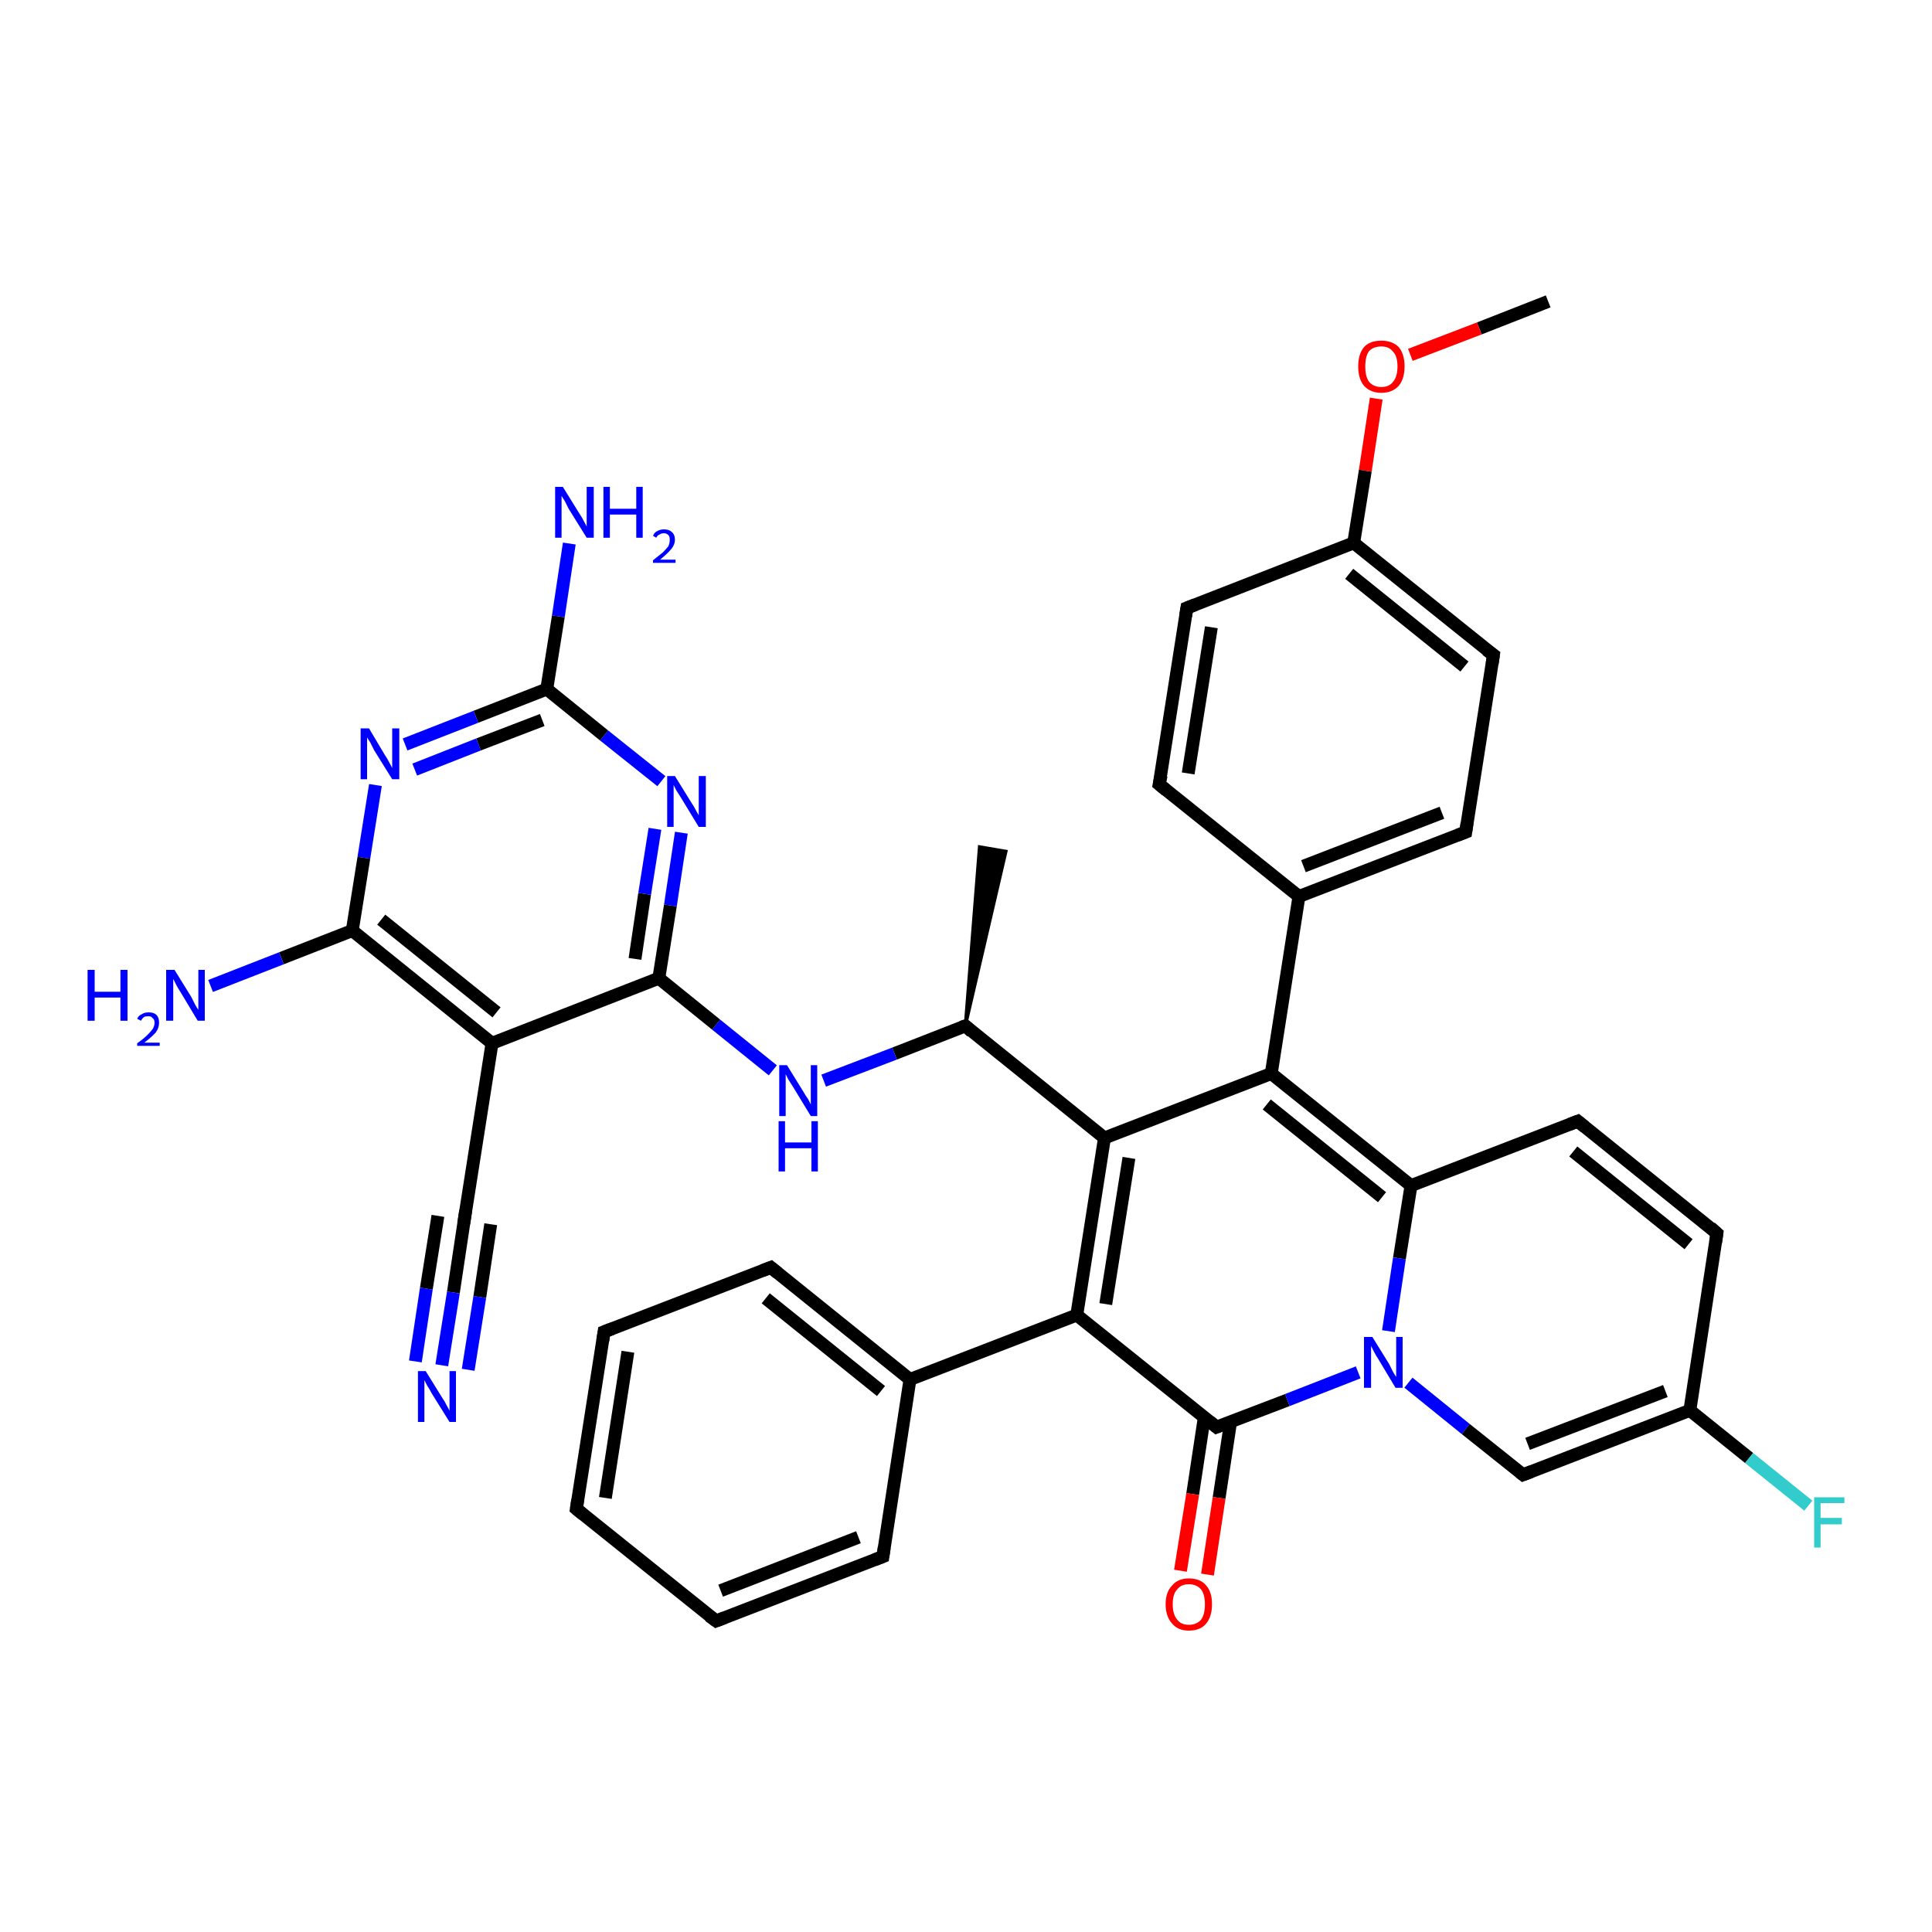 <?xml version='1.0' encoding='iso-8859-1'?>
<svg version='1.1' baseProfile='full'
              xmlns='http://www.w3.org/2000/svg'
                      xmlns:rdkit='http://www.rdkit.org/xml'
                      xmlns:xlink='http://www.w3.org/1999/xlink'
                  xml:space='preserve'
width='300px' height='300px' viewBox='0 0 300 300'>
<!-- END OF HEADER -->
<rect style='opacity:1.0;fill:#FFFFFF;stroke:none' width='300.0' height='300.0' x='0.0' y='0.0'> </rect>
<path class='bond-0 atom-0 atom-1' d='M 240.4,46.8 L 229.7,51.0' style='fill:none;fill-rule:evenodd;stroke:#000000;stroke-width:2.0px;stroke-linecap:butt;stroke-linejoin:miter;stroke-opacity:1' />
<path class='bond-0 atom-0 atom-1' d='M 229.7,51.0 L 219.0,55.1' style='fill:none;fill-rule:evenodd;stroke:#FF0000;stroke-width:2.0px;stroke-linecap:butt;stroke-linejoin:miter;stroke-opacity:1' />
<path class='bond-1 atom-1 atom-2' d='M 213.7,61.9 L 212.0,73.1' style='fill:none;fill-rule:evenodd;stroke:#FF0000;stroke-width:2.0px;stroke-linecap:butt;stroke-linejoin:miter;stroke-opacity:1' />
<path class='bond-1 atom-1 atom-2' d='M 212.0,73.1 L 210.2,84.3' style='fill:none;fill-rule:evenodd;stroke:#000000;stroke-width:2.0px;stroke-linecap:butt;stroke-linejoin:miter;stroke-opacity:1' />
<path class='bond-2 atom-2 atom-3' d='M 210.2,84.3 L 231.9,101.7' style='fill:none;fill-rule:evenodd;stroke:#000000;stroke-width:2.0px;stroke-linecap:butt;stroke-linejoin:miter;stroke-opacity:1' />
<path class='bond-2 atom-2 atom-3' d='M 209.5,89.1 L 227.4,103.5' style='fill:none;fill-rule:evenodd;stroke:#000000;stroke-width:2.0px;stroke-linecap:butt;stroke-linejoin:miter;stroke-opacity:1' />
<path class='bond-3 atom-3 atom-4' d='M 231.9,101.7 L 227.6,129.2' style='fill:none;fill-rule:evenodd;stroke:#000000;stroke-width:2.0px;stroke-linecap:butt;stroke-linejoin:miter;stroke-opacity:1' />
<path class='bond-4 atom-4 atom-5' d='M 227.6,129.2 L 201.7,139.2' style='fill:none;fill-rule:evenodd;stroke:#000000;stroke-width:2.0px;stroke-linecap:butt;stroke-linejoin:miter;stroke-opacity:1' />
<path class='bond-4 atom-4 atom-5' d='M 223.9,126.2 L 202.4,134.5' style='fill:none;fill-rule:evenodd;stroke:#000000;stroke-width:2.0px;stroke-linecap:butt;stroke-linejoin:miter;stroke-opacity:1' />
<path class='bond-5 atom-5 atom-6' d='M 201.7,139.2 L 180.0,121.8' style='fill:none;fill-rule:evenodd;stroke:#000000;stroke-width:2.0px;stroke-linecap:butt;stroke-linejoin:miter;stroke-opacity:1' />
<path class='bond-6 atom-6 atom-7' d='M 180.0,121.8 L 184.3,94.4' style='fill:none;fill-rule:evenodd;stroke:#000000;stroke-width:2.0px;stroke-linecap:butt;stroke-linejoin:miter;stroke-opacity:1' />
<path class='bond-6 atom-6 atom-7' d='M 184.5,120.1 L 188.1,97.4' style='fill:none;fill-rule:evenodd;stroke:#000000;stroke-width:2.0px;stroke-linecap:butt;stroke-linejoin:miter;stroke-opacity:1' />
<path class='bond-7 atom-5 atom-8' d='M 201.7,139.2 L 197.4,166.7' style='fill:none;fill-rule:evenodd;stroke:#000000;stroke-width:2.0px;stroke-linecap:butt;stroke-linejoin:miter;stroke-opacity:1' />
<path class='bond-8 atom-8 atom-9' d='M 197.4,166.7 L 171.5,176.7' style='fill:none;fill-rule:evenodd;stroke:#000000;stroke-width:2.0px;stroke-linecap:butt;stroke-linejoin:miter;stroke-opacity:1' />
<path class='bond-9 atom-9 atom-10' d='M 171.5,176.7 L 149.9,159.3' style='fill:none;fill-rule:evenodd;stroke:#000000;stroke-width:2.0px;stroke-linecap:butt;stroke-linejoin:miter;stroke-opacity:1' />
<path class='bond-10 atom-10 atom-11' d='M 149.9,159.3 L 152.1,131.5 L 156.2,132.2 Z' style='fill:#000000;fill-rule:evenodd;fill-opacity:1;stroke:#000000;stroke-width:0.5px;stroke-linecap:butt;stroke-linejoin:miter;stroke-opacity:1;' />
<path class='bond-11 atom-10 atom-12' d='M 149.9,159.3 L 138.9,163.6' style='fill:none;fill-rule:evenodd;stroke:#000000;stroke-width:2.0px;stroke-linecap:butt;stroke-linejoin:miter;stroke-opacity:1' />
<path class='bond-11 atom-10 atom-12' d='M 138.9,163.6 L 127.9,167.8' style='fill:none;fill-rule:evenodd;stroke:#0000FF;stroke-width:2.0px;stroke-linecap:butt;stroke-linejoin:miter;stroke-opacity:1' />
<path class='bond-12 atom-12 atom-13' d='M 120.0,166.2 L 111.2,159.1' style='fill:none;fill-rule:evenodd;stroke:#0000FF;stroke-width:2.0px;stroke-linecap:butt;stroke-linejoin:miter;stroke-opacity:1' />
<path class='bond-12 atom-12 atom-13' d='M 111.2,159.1 L 102.3,151.9' style='fill:none;fill-rule:evenodd;stroke:#000000;stroke-width:2.0px;stroke-linecap:butt;stroke-linejoin:miter;stroke-opacity:1' />
<path class='bond-13 atom-13 atom-14' d='M 102.3,151.9 L 104.1,140.6' style='fill:none;fill-rule:evenodd;stroke:#000000;stroke-width:2.0px;stroke-linecap:butt;stroke-linejoin:miter;stroke-opacity:1' />
<path class='bond-13 atom-13 atom-14' d='M 104.1,140.6 L 105.8,129.3' style='fill:none;fill-rule:evenodd;stroke:#0000FF;stroke-width:2.0px;stroke-linecap:butt;stroke-linejoin:miter;stroke-opacity:1' />
<path class='bond-13 atom-13 atom-14' d='M 98.6,148.9 L 100.1,138.8' style='fill:none;fill-rule:evenodd;stroke:#000000;stroke-width:2.0px;stroke-linecap:butt;stroke-linejoin:miter;stroke-opacity:1' />
<path class='bond-13 atom-13 atom-14' d='M 100.1,138.8 L 101.7,128.7' style='fill:none;fill-rule:evenodd;stroke:#0000FF;stroke-width:2.0px;stroke-linecap:butt;stroke-linejoin:miter;stroke-opacity:1' />
<path class='bond-14 atom-14 atom-15' d='M 102.7,121.3 L 93.8,114.2' style='fill:none;fill-rule:evenodd;stroke:#0000FF;stroke-width:2.0px;stroke-linecap:butt;stroke-linejoin:miter;stroke-opacity:1' />
<path class='bond-14 atom-14 atom-15' d='M 93.8,114.2 L 84.9,107.0' style='fill:none;fill-rule:evenodd;stroke:#000000;stroke-width:2.0px;stroke-linecap:butt;stroke-linejoin:miter;stroke-opacity:1' />
<path class='bond-15 atom-15 atom-16' d='M 84.9,107.0 L 86.7,95.7' style='fill:none;fill-rule:evenodd;stroke:#000000;stroke-width:2.0px;stroke-linecap:butt;stroke-linejoin:miter;stroke-opacity:1' />
<path class='bond-15 atom-15 atom-16' d='M 86.7,95.7 L 88.4,84.4' style='fill:none;fill-rule:evenodd;stroke:#0000FF;stroke-width:2.0px;stroke-linecap:butt;stroke-linejoin:miter;stroke-opacity:1' />
<path class='bond-16 atom-15 atom-17' d='M 84.9,107.0 L 73.9,111.3' style='fill:none;fill-rule:evenodd;stroke:#000000;stroke-width:2.0px;stroke-linecap:butt;stroke-linejoin:miter;stroke-opacity:1' />
<path class='bond-16 atom-15 atom-17' d='M 73.9,111.3 L 62.9,115.6' style='fill:none;fill-rule:evenodd;stroke:#0000FF;stroke-width:2.0px;stroke-linecap:butt;stroke-linejoin:miter;stroke-opacity:1' />
<path class='bond-16 atom-15 atom-17' d='M 84.2,111.8 L 74.3,115.6' style='fill:none;fill-rule:evenodd;stroke:#000000;stroke-width:2.0px;stroke-linecap:butt;stroke-linejoin:miter;stroke-opacity:1' />
<path class='bond-16 atom-15 atom-17' d='M 74.3,115.6 L 64.4,119.5' style='fill:none;fill-rule:evenodd;stroke:#0000FF;stroke-width:2.0px;stroke-linecap:butt;stroke-linejoin:miter;stroke-opacity:1' />
<path class='bond-17 atom-17 atom-18' d='M 58.3,121.9 L 56.5,133.2' style='fill:none;fill-rule:evenodd;stroke:#0000FF;stroke-width:2.0px;stroke-linecap:butt;stroke-linejoin:miter;stroke-opacity:1' />
<path class='bond-17 atom-17 atom-18' d='M 56.5,133.2 L 54.7,144.5' style='fill:none;fill-rule:evenodd;stroke:#000000;stroke-width:2.0px;stroke-linecap:butt;stroke-linejoin:miter;stroke-opacity:1' />
<path class='bond-18 atom-18 atom-19' d='M 54.7,144.5 L 43.7,148.8' style='fill:none;fill-rule:evenodd;stroke:#000000;stroke-width:2.0px;stroke-linecap:butt;stroke-linejoin:miter;stroke-opacity:1' />
<path class='bond-18 atom-18 atom-19' d='M 43.7,148.8 L 32.7,153.1' style='fill:none;fill-rule:evenodd;stroke:#0000FF;stroke-width:2.0px;stroke-linecap:butt;stroke-linejoin:miter;stroke-opacity:1' />
<path class='bond-19 atom-18 atom-20' d='M 54.7,144.5 L 76.4,162.0' style='fill:none;fill-rule:evenodd;stroke:#000000;stroke-width:2.0px;stroke-linecap:butt;stroke-linejoin:miter;stroke-opacity:1' />
<path class='bond-19 atom-18 atom-20' d='M 59.2,142.8 L 77.1,157.2' style='fill:none;fill-rule:evenodd;stroke:#000000;stroke-width:2.0px;stroke-linecap:butt;stroke-linejoin:miter;stroke-opacity:1' />
<path class='bond-20 atom-20 atom-21' d='M 76.4,162.0 L 72.1,189.4' style='fill:none;fill-rule:evenodd;stroke:#000000;stroke-width:2.0px;stroke-linecap:butt;stroke-linejoin:miter;stroke-opacity:1' />
<path class='bond-21 atom-21 atom-22' d='M 72.1,189.4 L 70.4,200.7' style='fill:none;fill-rule:evenodd;stroke:#000000;stroke-width:2.0px;stroke-linecap:butt;stroke-linejoin:miter;stroke-opacity:1' />
<path class='bond-21 atom-21 atom-22' d='M 70.4,200.7 L 68.6,212.0' style='fill:none;fill-rule:evenodd;stroke:#0000FF;stroke-width:2.0px;stroke-linecap:butt;stroke-linejoin:miter;stroke-opacity:1' />
<path class='bond-21 atom-21 atom-22' d='M 76.2,190.1 L 74.5,201.4' style='fill:none;fill-rule:evenodd;stroke:#000000;stroke-width:2.0px;stroke-linecap:butt;stroke-linejoin:miter;stroke-opacity:1' />
<path class='bond-21 atom-21 atom-22' d='M 74.5,201.4 L 72.7,212.7' style='fill:none;fill-rule:evenodd;stroke:#0000FF;stroke-width:2.0px;stroke-linecap:butt;stroke-linejoin:miter;stroke-opacity:1' />
<path class='bond-21 atom-21 atom-22' d='M 68.0,188.8 L 66.2,200.1' style='fill:none;fill-rule:evenodd;stroke:#000000;stroke-width:2.0px;stroke-linecap:butt;stroke-linejoin:miter;stroke-opacity:1' />
<path class='bond-21 atom-21 atom-22' d='M 66.2,200.1 L 64.5,211.4' style='fill:none;fill-rule:evenodd;stroke:#0000FF;stroke-width:2.0px;stroke-linecap:butt;stroke-linejoin:miter;stroke-opacity:1' />
<path class='bond-22 atom-9 atom-23' d='M 171.5,176.7 L 167.2,204.2' style='fill:none;fill-rule:evenodd;stroke:#000000;stroke-width:2.0px;stroke-linecap:butt;stroke-linejoin:miter;stroke-opacity:1' />
<path class='bond-22 atom-9 atom-23' d='M 175.3,179.8 L 171.7,202.5' style='fill:none;fill-rule:evenodd;stroke:#000000;stroke-width:2.0px;stroke-linecap:butt;stroke-linejoin:miter;stroke-opacity:1' />
<path class='bond-23 atom-23 atom-24' d='M 167.2,204.2 L 141.3,214.2' style='fill:none;fill-rule:evenodd;stroke:#000000;stroke-width:2.0px;stroke-linecap:butt;stroke-linejoin:miter;stroke-opacity:1' />
<path class='bond-24 atom-24 atom-25' d='M 141.3,214.2 L 119.7,196.8' style='fill:none;fill-rule:evenodd;stroke:#000000;stroke-width:2.0px;stroke-linecap:butt;stroke-linejoin:miter;stroke-opacity:1' />
<path class='bond-24 atom-24 atom-25' d='M 136.8,216.0 L 118.9,201.6' style='fill:none;fill-rule:evenodd;stroke:#000000;stroke-width:2.0px;stroke-linecap:butt;stroke-linejoin:miter;stroke-opacity:1' />
<path class='bond-25 atom-25 atom-26' d='M 119.7,196.8 L 93.8,206.8' style='fill:none;fill-rule:evenodd;stroke:#000000;stroke-width:2.0px;stroke-linecap:butt;stroke-linejoin:miter;stroke-opacity:1' />
<path class='bond-26 atom-26 atom-27' d='M 93.8,206.8 L 89.5,234.3' style='fill:none;fill-rule:evenodd;stroke:#000000;stroke-width:2.0px;stroke-linecap:butt;stroke-linejoin:miter;stroke-opacity:1' />
<path class='bond-26 atom-26 atom-27' d='M 97.5,209.9 L 94.0,232.6' style='fill:none;fill-rule:evenodd;stroke:#000000;stroke-width:2.0px;stroke-linecap:butt;stroke-linejoin:miter;stroke-opacity:1' />
<path class='bond-27 atom-27 atom-28' d='M 89.5,234.3 L 111.2,251.7' style='fill:none;fill-rule:evenodd;stroke:#000000;stroke-width:2.0px;stroke-linecap:butt;stroke-linejoin:miter;stroke-opacity:1' />
<path class='bond-28 atom-28 atom-29' d='M 111.2,251.7 L 137.1,241.7' style='fill:none;fill-rule:evenodd;stroke:#000000;stroke-width:2.0px;stroke-linecap:butt;stroke-linejoin:miter;stroke-opacity:1' />
<path class='bond-28 atom-28 atom-29' d='M 111.9,247.0 L 133.3,238.7' style='fill:none;fill-rule:evenodd;stroke:#000000;stroke-width:2.0px;stroke-linecap:butt;stroke-linejoin:miter;stroke-opacity:1' />
<path class='bond-29 atom-23 atom-30' d='M 167.2,204.2 L 188.9,221.6' style='fill:none;fill-rule:evenodd;stroke:#000000;stroke-width:2.0px;stroke-linecap:butt;stroke-linejoin:miter;stroke-opacity:1' />
<path class='bond-30 atom-30 atom-31' d='M 187.0,220.1 L 185.2,232.0' style='fill:none;fill-rule:evenodd;stroke:#000000;stroke-width:2.0px;stroke-linecap:butt;stroke-linejoin:miter;stroke-opacity:1' />
<path class='bond-30 atom-30 atom-31' d='M 185.2,232.0 L 183.3,243.9' style='fill:none;fill-rule:evenodd;stroke:#FF0000;stroke-width:2.0px;stroke-linecap:butt;stroke-linejoin:miter;stroke-opacity:1' />
<path class='bond-30 atom-30 atom-31' d='M 191.1,220.7 L 189.3,232.6' style='fill:none;fill-rule:evenodd;stroke:#000000;stroke-width:2.0px;stroke-linecap:butt;stroke-linejoin:miter;stroke-opacity:1' />
<path class='bond-30 atom-30 atom-31' d='M 189.3,232.6 L 187.5,244.5' style='fill:none;fill-rule:evenodd;stroke:#FF0000;stroke-width:2.0px;stroke-linecap:butt;stroke-linejoin:miter;stroke-opacity:1' />
<path class='bond-31 atom-30 atom-32' d='M 188.9,221.6 L 199.9,217.4' style='fill:none;fill-rule:evenodd;stroke:#000000;stroke-width:2.0px;stroke-linecap:butt;stroke-linejoin:miter;stroke-opacity:1' />
<path class='bond-31 atom-30 atom-32' d='M 199.9,217.4 L 210.9,213.1' style='fill:none;fill-rule:evenodd;stroke:#0000FF;stroke-width:2.0px;stroke-linecap:butt;stroke-linejoin:miter;stroke-opacity:1' />
<path class='bond-32 atom-32 atom-33' d='M 218.7,214.7 L 227.6,221.9' style='fill:none;fill-rule:evenodd;stroke:#0000FF;stroke-width:2.0px;stroke-linecap:butt;stroke-linejoin:miter;stroke-opacity:1' />
<path class='bond-32 atom-32 atom-33' d='M 227.6,221.9 L 236.5,229.0' style='fill:none;fill-rule:evenodd;stroke:#000000;stroke-width:2.0px;stroke-linecap:butt;stroke-linejoin:miter;stroke-opacity:1' />
<path class='bond-33 atom-33 atom-34' d='M 236.5,229.0 L 262.4,219.0' style='fill:none;fill-rule:evenodd;stroke:#000000;stroke-width:2.0px;stroke-linecap:butt;stroke-linejoin:miter;stroke-opacity:1' />
<path class='bond-33 atom-33 atom-34' d='M 237.2,224.2 L 258.6,216.0' style='fill:none;fill-rule:evenodd;stroke:#000000;stroke-width:2.0px;stroke-linecap:butt;stroke-linejoin:miter;stroke-opacity:1' />
<path class='bond-34 atom-34 atom-35' d='M 262.4,219.0 L 271.6,226.4' style='fill:none;fill-rule:evenodd;stroke:#000000;stroke-width:2.0px;stroke-linecap:butt;stroke-linejoin:miter;stroke-opacity:1' />
<path class='bond-34 atom-34 atom-35' d='M 271.6,226.4 L 280.8,233.8' style='fill:none;fill-rule:evenodd;stroke:#33CCCC;stroke-width:2.0px;stroke-linecap:butt;stroke-linejoin:miter;stroke-opacity:1' />
<path class='bond-35 atom-34 atom-36' d='M 262.4,219.0 L 266.6,191.5' style='fill:none;fill-rule:evenodd;stroke:#000000;stroke-width:2.0px;stroke-linecap:butt;stroke-linejoin:miter;stroke-opacity:1' />
<path class='bond-36 atom-36 atom-37' d='M 266.6,191.5 L 245.0,174.1' style='fill:none;fill-rule:evenodd;stroke:#000000;stroke-width:2.0px;stroke-linecap:butt;stroke-linejoin:miter;stroke-opacity:1' />
<path class='bond-36 atom-36 atom-37' d='M 262.2,193.2 L 244.3,178.8' style='fill:none;fill-rule:evenodd;stroke:#000000;stroke-width:2.0px;stroke-linecap:butt;stroke-linejoin:miter;stroke-opacity:1' />
<path class='bond-37 atom-37 atom-38' d='M 245.0,174.1 L 219.1,184.1' style='fill:none;fill-rule:evenodd;stroke:#000000;stroke-width:2.0px;stroke-linecap:butt;stroke-linejoin:miter;stroke-opacity:1' />
<path class='bond-38 atom-7 atom-2' d='M 184.3,94.4 L 210.2,84.3' style='fill:none;fill-rule:evenodd;stroke:#000000;stroke-width:2.0px;stroke-linecap:butt;stroke-linejoin:miter;stroke-opacity:1' />
<path class='bond-39 atom-38 atom-8' d='M 219.1,184.1 L 197.4,166.7' style='fill:none;fill-rule:evenodd;stroke:#000000;stroke-width:2.0px;stroke-linecap:butt;stroke-linejoin:miter;stroke-opacity:1' />
<path class='bond-39 atom-38 atom-8' d='M 214.6,185.9 L 196.7,171.5' style='fill:none;fill-rule:evenodd;stroke:#000000;stroke-width:2.0px;stroke-linecap:butt;stroke-linejoin:miter;stroke-opacity:1' />
<path class='bond-40 atom-20 atom-13' d='M 76.4,162.0 L 102.3,151.9' style='fill:none;fill-rule:evenodd;stroke:#000000;stroke-width:2.0px;stroke-linecap:butt;stroke-linejoin:miter;stroke-opacity:1' />
<path class='bond-41 atom-29 atom-24' d='M 137.1,241.7 L 141.3,214.2' style='fill:none;fill-rule:evenodd;stroke:#000000;stroke-width:2.0px;stroke-linecap:butt;stroke-linejoin:miter;stroke-opacity:1' />
<path class='bond-42 atom-38 atom-32' d='M 219.1,184.1 L 217.3,195.4' style='fill:none;fill-rule:evenodd;stroke:#000000;stroke-width:2.0px;stroke-linecap:butt;stroke-linejoin:miter;stroke-opacity:1' />
<path class='bond-42 atom-38 atom-32' d='M 217.3,195.4 L 215.6,206.7' style='fill:none;fill-rule:evenodd;stroke:#0000FF;stroke-width:2.0px;stroke-linecap:butt;stroke-linejoin:miter;stroke-opacity:1' />
<path d='M 230.8,100.9 L 231.9,101.7 L 231.7,103.1' style='fill:none;stroke:#000000;stroke-width:2.0px;stroke-linecap:butt;stroke-linejoin:miter;stroke-opacity:1;' />
<path d='M 227.8,127.8 L 227.6,129.2 L 226.3,129.7' style='fill:none;stroke:#000000;stroke-width:2.0px;stroke-linecap:butt;stroke-linejoin:miter;stroke-opacity:1;' />
<path d='M 181.1,122.7 L 180.0,121.8 L 180.3,120.4' style='fill:none;stroke:#000000;stroke-width:2.0px;stroke-linecap:butt;stroke-linejoin:miter;stroke-opacity:1;' />
<path d='M 184.1,95.7 L 184.3,94.4 L 185.6,93.9' style='fill:none;stroke:#000000;stroke-width:2.0px;stroke-linecap:butt;stroke-linejoin:miter;stroke-opacity:1;' />
<path d='M 150.9,160.2 L 149.9,159.3 L 149.3,159.5' style='fill:none;stroke:#000000;stroke-width:2.0px;stroke-linecap:butt;stroke-linejoin:miter;stroke-opacity:1;' />
<path d='M 72.3,188.0 L 72.1,189.4 L 72.0,190.0' style='fill:none;stroke:#000000;stroke-width:2.0px;stroke-linecap:butt;stroke-linejoin:miter;stroke-opacity:1;' />
<path d='M 120.8,197.7 L 119.7,196.8 L 118.4,197.3' style='fill:none;stroke:#000000;stroke-width:2.0px;stroke-linecap:butt;stroke-linejoin:miter;stroke-opacity:1;' />
<path d='M 95.1,206.3 L 93.8,206.8 L 93.6,208.2' style='fill:none;stroke:#000000;stroke-width:2.0px;stroke-linecap:butt;stroke-linejoin:miter;stroke-opacity:1;' />
<path d='M 89.7,232.9 L 89.5,234.3 L 90.6,235.2' style='fill:none;stroke:#000000;stroke-width:2.0px;stroke-linecap:butt;stroke-linejoin:miter;stroke-opacity:1;' />
<path d='M 110.1,250.9 L 111.2,251.7 L 112.5,251.2' style='fill:none;stroke:#000000;stroke-width:2.0px;stroke-linecap:butt;stroke-linejoin:miter;stroke-opacity:1;' />
<path d='M 135.8,242.2 L 137.1,241.7 L 137.3,240.3' style='fill:none;stroke:#000000;stroke-width:2.0px;stroke-linecap:butt;stroke-linejoin:miter;stroke-opacity:1;' />
<path d='M 187.8,220.7 L 188.9,221.6 L 189.4,221.4' style='fill:none;stroke:#000000;stroke-width:2.0px;stroke-linecap:butt;stroke-linejoin:miter;stroke-opacity:1;' />
<path d='M 236.0,228.6 L 236.5,229.0 L 237.8,228.5' style='fill:none;stroke:#000000;stroke-width:2.0px;stroke-linecap:butt;stroke-linejoin:miter;stroke-opacity:1;' />
<path d='M 266.4,192.9 L 266.6,191.5 L 265.6,190.6' style='fill:none;stroke:#000000;stroke-width:2.0px;stroke-linecap:butt;stroke-linejoin:miter;stroke-opacity:1;' />
<path d='M 246.1,175.0 L 245.0,174.1 L 243.7,174.6' style='fill:none;stroke:#000000;stroke-width:2.0px;stroke-linecap:butt;stroke-linejoin:miter;stroke-opacity:1;' />
<path class='atom-1' d='M 210.9 56.9
Q 210.9 55.0, 211.8 53.9
Q 212.7 52.9, 214.5 52.9
Q 216.2 52.9, 217.2 53.9
Q 218.1 55.0, 218.1 56.9
Q 218.1 58.8, 217.2 59.9
Q 216.2 61.0, 214.5 61.0
Q 212.8 61.0, 211.8 59.9
Q 210.9 58.8, 210.9 56.9
M 214.5 60.1
Q 215.7 60.1, 216.3 59.3
Q 217.0 58.5, 217.0 56.9
Q 217.0 55.3, 216.3 54.6
Q 215.7 53.8, 214.5 53.8
Q 213.3 53.8, 212.6 54.5
Q 212.0 55.3, 212.0 56.9
Q 212.0 58.5, 212.6 59.3
Q 213.3 60.1, 214.5 60.1
' fill='#FF0000'/>
<path class='atom-12' d='M 122.2 165.4
L 124.8 169.6
Q 125.0 170.0, 125.5 170.7
Q 125.9 171.5, 125.9 171.5
L 125.9 165.4
L 126.9 165.4
L 126.9 173.3
L 125.9 173.3
L 123.1 168.7
Q 122.8 168.2, 122.4 167.6
Q 122.1 167.0, 122.0 166.8
L 122.0 173.3
L 121.0 173.3
L 121.0 165.4
L 122.2 165.4
' fill='#0000FF'/>
<path class='atom-12' d='M 120.9 174.1
L 121.9 174.1
L 121.9 177.4
L 126.0 177.4
L 126.0 174.1
L 127.0 174.1
L 127.0 181.9
L 126.0 181.9
L 126.0 178.3
L 121.9 178.3
L 121.9 181.9
L 120.9 181.9
L 120.9 174.1
' fill='#0000FF'/>
<path class='atom-14' d='M 104.8 120.5
L 107.4 124.7
Q 107.7 125.1, 108.1 125.9
Q 108.5 126.6, 108.5 126.6
L 108.5 120.5
L 109.6 120.5
L 109.6 128.4
L 108.5 128.4
L 105.7 123.8
Q 105.4 123.3, 105.0 122.7
Q 104.7 122.1, 104.6 121.9
L 104.6 128.4
L 103.6 128.4
L 103.6 120.5
L 104.8 120.5
' fill='#0000FF'/>
<path class='atom-16' d='M 87.4 75.6
L 90.0 79.8
Q 90.3 80.2, 90.7 81.0
Q 91.1 81.7, 91.1 81.8
L 91.1 75.6
L 92.2 75.6
L 92.2 83.5
L 91.1 83.5
L 88.3 79.0
Q 88.0 78.4, 87.7 77.8
Q 87.3 77.2, 87.2 77.0
L 87.2 83.5
L 86.2 83.5
L 86.2 75.6
L 87.4 75.6
' fill='#0000FF'/>
<path class='atom-16' d='M 93.7 75.6
L 94.7 75.6
L 94.7 79.0
L 98.8 79.0
L 98.8 75.6
L 99.8 75.6
L 99.8 83.5
L 98.8 83.5
L 98.8 79.9
L 94.7 79.9
L 94.7 83.5
L 93.7 83.5
L 93.7 75.6
' fill='#0000FF'/>
<path class='atom-16' d='M 101.4 83.2
Q 101.6 82.7, 102.0 82.5
Q 102.5 82.2, 103.1 82.2
Q 103.9 82.2, 104.3 82.6
Q 104.8 83.0, 104.8 83.8
Q 104.8 84.6, 104.2 85.3
Q 103.6 86.0, 102.5 86.9
L 104.9 86.9
L 104.9 87.4
L 101.4 87.4
L 101.4 87.0
Q 102.3 86.3, 102.9 85.8
Q 103.5 85.2, 103.8 84.8
Q 104.0 84.3, 104.0 83.8
Q 104.0 83.3, 103.8 83.1
Q 103.5 82.8, 103.1 82.8
Q 102.7 82.8, 102.4 83.0
Q 102.1 83.1, 101.9 83.5
L 101.4 83.2
' fill='#0000FF'/>
<path class='atom-17' d='M 57.3 113.1
L 59.8 117.3
Q 60.1 117.7, 60.5 118.5
Q 60.9 119.2, 60.9 119.3
L 60.9 113.1
L 62.0 113.1
L 62.0 121.0
L 60.9 121.0
L 58.1 116.5
Q 57.8 115.9, 57.5 115.3
Q 57.1 114.7, 57.0 114.5
L 57.0 121.0
L 56.0 121.0
L 56.0 113.1
L 57.3 113.1
' fill='#0000FF'/>
<path class='atom-19' d='M 13.6 150.6
L 14.7 150.6
L 14.7 154.0
L 18.7 154.0
L 18.7 150.6
L 19.8 150.6
L 19.8 158.5
L 18.7 158.5
L 18.7 154.9
L 14.7 154.9
L 14.7 158.5
L 13.6 158.5
L 13.6 150.6
' fill='#0000FF'/>
<path class='atom-19' d='M 21.3 158.2
Q 21.5 157.7, 22.0 157.5
Q 22.4 157.2, 23.1 157.2
Q 23.9 157.2, 24.3 157.6
Q 24.7 158.0, 24.7 158.8
Q 24.7 159.6, 24.2 160.3
Q 23.6 161.0, 22.4 161.9
L 24.8 161.9
L 24.8 162.4
L 21.3 162.4
L 21.3 162.0
Q 22.3 161.3, 22.9 160.7
Q 23.4 160.2, 23.7 159.8
Q 24.0 159.3, 24.0 158.8
Q 24.0 158.3, 23.7 158.1
Q 23.5 157.8, 23.1 157.8
Q 22.6 157.8, 22.4 157.9
Q 22.1 158.1, 21.9 158.5
L 21.3 158.2
' fill='#0000FF'/>
<path class='atom-19' d='M 27.1 150.6
L 29.7 154.8
Q 29.9 155.2, 30.3 156.0
Q 30.7 156.7, 30.8 156.8
L 30.8 150.6
L 31.8 150.6
L 31.8 158.5
L 30.7 158.5
L 28.0 154.0
Q 27.6 153.4, 27.3 152.8
Q 27.0 152.2, 26.9 152.0
L 26.9 158.5
L 25.8 158.5
L 25.8 150.6
L 27.1 150.6
' fill='#0000FF'/>
<path class='atom-22' d='M 66.1 212.9
L 68.7 217.1
Q 69.0 217.5, 69.4 218.3
Q 69.8 219.0, 69.8 219.1
L 69.8 212.9
L 70.8 212.9
L 70.8 220.8
L 69.8 220.8
L 67.0 216.3
Q 66.7 215.7, 66.3 215.1
Q 66.0 214.5, 65.9 214.3
L 65.9 220.8
L 64.9 220.8
L 64.9 212.9
L 66.1 212.9
' fill='#0000FF'/>
<path class='atom-31' d='M 181.0 249.1
Q 181.0 247.2, 182.0 246.2
Q 182.9 245.1, 184.6 245.1
Q 186.4 245.1, 187.3 246.2
Q 188.2 247.2, 188.2 249.1
Q 188.2 251.0, 187.3 252.1
Q 186.4 253.2, 184.6 253.2
Q 182.9 253.2, 182.0 252.1
Q 181.0 251.0, 181.0 249.1
M 184.6 252.3
Q 185.8 252.3, 186.5 251.5
Q 187.1 250.7, 187.1 249.1
Q 187.1 247.6, 186.5 246.8
Q 185.8 246.0, 184.6 246.0
Q 183.4 246.0, 182.8 246.8
Q 182.1 247.5, 182.1 249.1
Q 182.1 250.7, 182.8 251.5
Q 183.4 252.3, 184.6 252.3
' fill='#FF0000'/>
<path class='atom-32' d='M 213.1 207.6
L 215.7 211.8
Q 215.9 212.2, 216.3 213.0
Q 216.7 213.7, 216.8 213.8
L 216.8 207.6
L 217.8 207.6
L 217.8 215.5
L 216.7 215.5
L 214.0 211.0
Q 213.6 210.4, 213.3 209.8
Q 213.0 209.2, 212.9 209.0
L 212.9 215.5
L 211.8 215.5
L 211.8 207.6
L 213.1 207.6
' fill='#0000FF'/>
<path class='atom-35' d='M 281.7 232.5
L 286.4 232.5
L 286.4 233.4
L 282.7 233.4
L 282.7 235.7
L 286.0 235.7
L 286.0 236.7
L 282.7 236.7
L 282.7 240.3
L 281.7 240.3
L 281.7 232.5
' fill='#33CCCC'/>
</svg>
